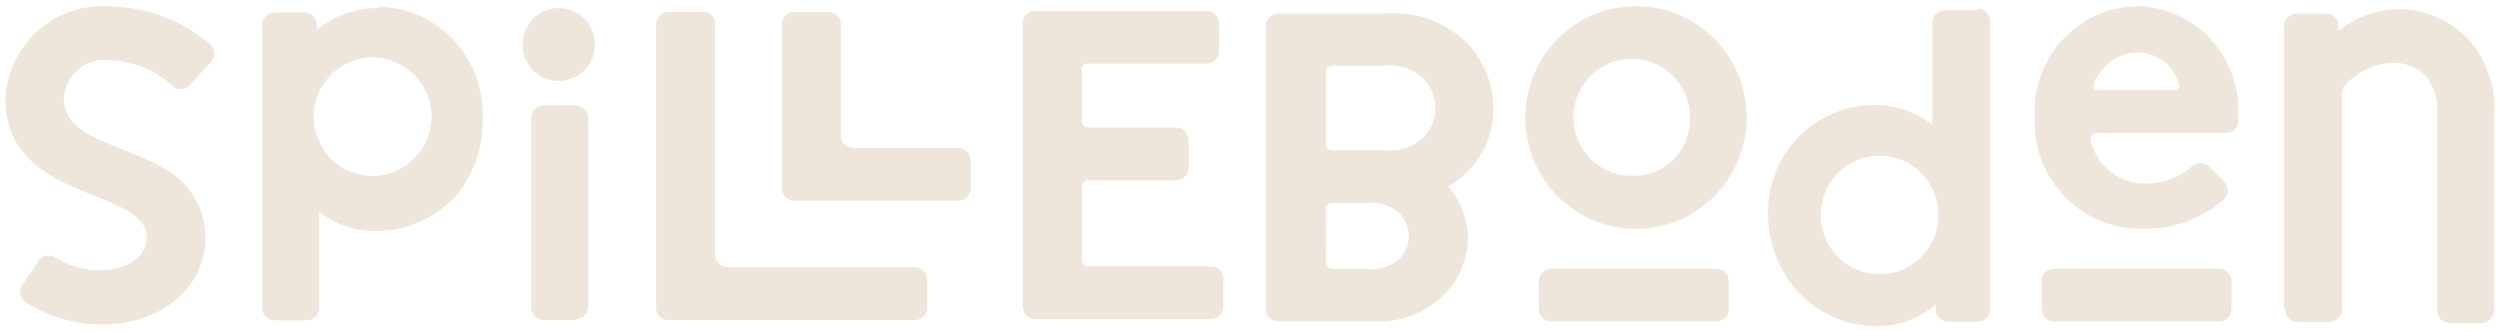 <svg width="301" height="40" viewBox="0 0 301 40" fill="none" xmlns="http://www.w3.org/2000/svg">
<path fill-rule="evenodd" clip-rule="evenodd" d="M22.332 10.617C22.507 10.544 22.666 10.437 22.799 10.301L25.384 7.47C25.526 7.319 25.634 7.141 25.704 6.947C25.773 6.753 25.802 6.546 25.788 6.34C25.775 6.134 25.719 5.933 25.625 5.749C25.531 5.566 25.4 5.404 25.241 5.274C21.839 2.408 17.556 0.816 13.119 0.766C11.572 0.66 10.019 0.866 8.551 1.37C7.083 1.874 5.73 2.666 4.57 3.702C3.41 4.737 2.466 5.994 1.793 7.4C1.121 8.806 0.733 10.332 0.653 11.89C0.653 19.288 6.597 21.665 11.456 23.608C14.816 24.952 17.658 26.089 17.658 28.534C17.658 31.395 14.613 32.55 11.913 32.55C10.051 32.529 8.232 31.988 6.656 30.99C6.333 30.787 5.945 30.715 5.571 30.79C5.197 30.865 4.866 31.082 4.646 31.395L2.721 34.284C2.603 34.449 2.52 34.637 2.476 34.835C2.432 35.034 2.429 35.24 2.467 35.44C2.504 35.639 2.582 35.83 2.695 35.999C2.807 36.167 2.953 36.312 3.123 36.422C5.939 38.209 9.216 39.123 12.545 39.052C18.663 39.052 24.724 35.209 24.724 28.592C24.725 26.834 24.235 25.111 23.311 23.62C22.387 22.128 21.065 20.928 19.496 20.154C17.98 19.268 16.283 18.596 14.659 17.953C10.989 16.501 7.69 15.195 7.69 11.89C7.718 11.223 7.882 10.568 8.171 9.966C8.461 9.364 8.87 8.829 9.373 8.393C9.877 7.957 10.464 7.629 11.098 7.431C11.733 7.232 12.401 7.167 13.062 7.238C15.907 7.314 18.633 8.399 20.76 10.301C20.893 10.437 21.052 10.544 21.227 10.617C21.402 10.691 21.59 10.729 21.78 10.729C21.969 10.729 22.157 10.691 22.332 10.617ZM130.262 14.606V8.422H130.177C130.177 8.223 130.255 8.032 130.395 7.891C130.535 7.75 130.725 7.671 130.923 7.671H145.285C145.681 7.671 146.061 7.513 146.341 7.231C146.622 6.949 146.779 6.567 146.779 6.168V2.817C146.779 2.418 146.622 2.036 146.341 1.754C146.061 1.472 145.681 1.314 145.285 1.314H124.633C124.236 1.314 123.856 1.472 123.577 1.754C123.296 2.036 123.139 2.418 123.139 2.817V36.913C123.139 37.311 123.296 37.693 123.577 37.975C123.856 38.257 124.236 38.415 124.633 38.415H145.803C146.198 38.415 146.578 38.257 146.859 37.975C147.139 37.693 147.296 37.311 147.296 36.913V33.561C147.296 33.162 147.139 32.78 146.859 32.498C146.578 32.217 146.198 32.058 145.803 32.058H131.01C130.811 32.058 130.621 31.979 130.482 31.838C130.341 31.697 130.262 31.506 130.262 31.307V22.465C130.262 22.266 130.341 22.075 130.482 21.934C130.621 21.793 130.811 21.714 131.01 21.714H141.609C142.005 21.714 142.385 21.555 142.665 21.274C142.945 20.992 143.103 20.61 143.103 20.211V16.86C143.103 16.461 142.945 16.079 142.665 15.797C142.385 15.515 142.005 15.357 141.609 15.357H131.01C130.811 15.357 130.621 15.278 130.482 15.137C130.341 14.996 130.262 14.805 130.262 14.606ZM67.385 0.966C68.243 0.989 69.076 1.265 69.779 1.762C70.481 2.258 71.023 2.951 71.336 3.756C71.649 4.56 71.719 5.439 71.538 6.283C71.357 7.128 70.932 7.899 70.317 8.502C69.702 9.105 68.924 9.512 68.081 9.672C67.237 9.832 66.365 9.739 65.574 9.403C64.783 9.068 64.107 8.505 63.633 7.785C63.158 7.066 62.904 6.222 62.904 5.358C62.904 4.771 63.02 4.191 63.247 3.65C63.474 3.109 63.806 2.62 64.223 2.211C64.641 1.801 65.136 1.48 65.679 1.266C66.222 1.053 66.802 0.95 67.385 0.966ZM65.453 38.53H69.331V38.414C69.727 38.414 70.107 38.256 70.387 37.974C70.667 37.693 70.824 37.31 70.824 36.912V14.201C70.824 13.802 70.667 13.42 70.387 13.138C70.107 12.857 69.727 12.698 69.331 12.698H65.453C65.056 12.698 64.677 12.857 64.397 13.138C64.117 13.42 63.959 13.802 63.959 14.201V37.028C63.959 37.426 64.117 37.808 64.397 38.09C64.677 38.372 65.056 38.53 65.453 38.53ZM80.478 1.429H84.614C85.011 1.429 85.39 1.588 85.671 1.869C85.951 2.151 86.108 2.533 86.108 2.932V30.671C86.108 31.069 86.265 31.451 86.546 31.733C86.826 32.015 87.206 32.173 87.602 32.173H110.151C110.547 32.173 110.926 32.332 111.207 32.613C111.486 32.895 111.644 33.277 111.644 33.676V37.028C111.644 37.426 111.486 37.808 111.207 38.09C110.926 38.372 110.547 38.53 110.151 38.53H80.478C80.082 38.53 79.702 38.372 79.422 38.09C79.142 37.808 78.985 37.426 78.985 37.028V2.932C78.985 2.533 79.142 2.151 79.422 1.869C79.702 1.588 80.082 1.429 80.478 1.429ZM99.752 1.457H95.616C95.22 1.457 94.84 1.616 94.56 1.898C94.279 2.179 94.122 2.561 94.122 2.96V22.666C94.122 23.065 94.279 23.447 94.56 23.729C94.84 24.01 95.22 24.169 95.616 24.169H115.378C115.774 24.169 116.154 24.01 116.434 23.729C116.714 23.447 116.872 23.065 116.872 22.666V19.314C116.872 18.916 116.714 18.534 116.434 18.252C116.154 17.97 115.774 17.812 115.378 17.812H102.74C102.343 17.812 101.963 17.654 101.683 17.372C101.403 17.09 101.246 16.708 101.246 16.309V2.96C101.246 2.561 101.088 2.179 100.808 1.898C100.528 1.616 100.148 1.457 99.752 1.457ZM44.862 21.193C43.459 21.193 42.087 20.774 40.92 19.99C39.754 19.206 38.844 18.091 38.307 16.787C37.77 15.483 37.63 14.048 37.903 12.664C38.177 11.279 38.853 10.007 39.845 9.009C40.837 8.011 42.102 7.331 43.478 7.056C44.854 6.781 46.281 6.922 47.577 7.462C48.873 8.002 49.982 8.917 50.761 10.091C51.541 11.264 51.957 12.644 51.957 14.056C51.95 15.946 51.2 17.757 49.871 19.094C48.542 20.431 46.741 21.185 44.862 21.193ZM45.638 0.966C42.914 0.933 40.264 1.852 38.141 3.567V2.989C38.141 2.591 37.983 2.208 37.703 1.927C37.423 1.645 37.043 1.487 36.647 1.487H33.056C32.66 1.487 32.28 1.645 32 1.927C31.72 2.208 31.563 2.591 31.563 2.989V37.056C31.563 37.455 31.72 37.837 32 38.119C32.28 38.4 32.66 38.559 33.056 38.559H36.906C37.104 38.562 37.301 38.526 37.486 38.453C37.67 38.379 37.838 38.269 37.98 38.129C38.122 37.989 38.234 37.822 38.311 37.638C38.388 37.454 38.428 37.256 38.428 37.056V25.498C40.371 27.042 42.788 27.859 45.264 27.81C47.095 27.819 48.907 27.437 50.581 26.689C52.254 25.943 53.751 24.847 54.973 23.475C57.103 20.87 58.217 17.572 58.104 14.2C58.173 12.489 57.902 10.78 57.308 9.175C56.713 7.57 55.806 6.101 54.639 4.852C53.474 3.604 52.072 2.602 50.516 1.905C48.961 1.208 47.283 0.83 45.58 0.793L45.638 0.966ZM192.749 20.109C193.936 20.853 195.316 21.223 196.714 21.171C197.622 21.179 198.522 21.002 199.361 20.649C200.199 20.296 200.957 19.776 201.588 19.119C202.22 18.462 202.712 17.683 203.034 16.828C203.356 15.974 203.502 15.062 203.464 14.149C203.468 12.743 203.055 11.367 202.276 10.199C201.497 9.031 200.389 8.123 199.094 7.594C197.799 7.064 196.375 6.936 195.007 7.227C193.639 7.517 192.389 8.213 191.416 9.224C190.445 10.235 189.796 11.516 189.553 12.901C189.309 14.286 189.485 15.712 190.054 16.997C190.623 18.282 191.562 19.365 192.749 20.109ZM189.381 3.127C191.538 1.623 194.089 0.793 196.714 0.742C198.487 0.704 200.249 1.022 201.898 1.679C203.547 2.336 205.048 3.318 206.314 4.567C207.58 5.816 208.584 7.308 209.269 8.953C209.954 10.599 210.305 12.365 210.3 14.149C210.299 16.79 209.524 19.371 208.071 21.57C206.617 23.769 204.551 25.487 202.13 26.509C199.71 27.531 197.044 27.811 194.466 27.315C191.887 26.818 189.513 25.567 187.639 23.718C185.765 21.869 184.476 19.504 183.932 16.921C183.389 14.337 183.616 11.65 184.585 9.196C185.555 6.742 187.223 4.631 189.381 3.127ZM169.312 8.202C170.131 8.487 170.878 8.949 171.499 9.556V9.643C172.353 10.57 172.825 11.789 172.821 13.052C172.832 14.309 172.358 15.521 171.499 16.433C170.885 17.05 170.139 17.519 169.318 17.804C168.497 18.089 167.623 18.184 166.76 18.08H160.384C160.186 18.08 159.995 18.001 159.855 17.86C159.715 17.719 159.636 17.528 159.636 17.329V8.66C159.636 8.461 159.715 8.27 159.855 8.129C159.995 7.988 160.186 7.909 160.384 7.909H166.76C167.622 7.818 168.493 7.918 169.312 8.202ZM159.855 32.163C159.715 32.022 159.636 31.831 159.636 31.631L159.608 25.188C159.608 24.989 159.686 24.798 159.827 24.657C159.967 24.516 160.157 24.437 160.355 24.437H164.606C165.323 24.349 166.051 24.424 166.736 24.653C167.421 24.883 168.048 25.263 168.57 25.766C169.251 26.481 169.631 27.433 169.631 28.424C169.631 29.415 169.251 30.367 168.57 31.083C168.046 31.58 167.418 31.955 166.733 32.18C166.047 32.404 165.321 32.474 164.606 32.383H160.384C160.186 32.383 159.995 32.304 159.855 32.163ZM176.757 28.684C176.718 26.4 175.884 24.202 174.401 22.472H174.286C175.975 21.547 177.382 20.175 178.354 18.505C179.325 16.835 179.826 14.929 179.801 12.994C179.794 11.503 179.493 10.028 178.916 8.654C178.339 7.281 177.498 6.036 176.44 4.991C175.153 3.786 173.629 2.865 171.967 2.288C170.305 1.711 168.541 1.49 166.789 1.639H153.892C153.498 1.646 153.122 1.807 152.843 2.087C152.565 2.367 152.405 2.745 152.398 3.141V37.179C152.405 37.575 152.565 37.953 152.843 38.234C153.122 38.514 153.498 38.674 153.892 38.682H164.951C167.94 38.934 170.908 38.001 173.223 36.081C174.304 35.175 175.179 34.045 175.789 32.769C176.399 31.493 176.729 30.1 176.757 28.684ZM252.498 10.828C252.428 10.83 252.356 10.816 252.292 10.786C252.227 10.756 252.17 10.711 252.125 10.655C252.081 10.599 252.049 10.533 252.035 10.463C252.019 10.393 252.021 10.32 252.039 10.25C252.42 9.116 253.141 8.129 254.103 7.425C255.065 6.721 256.221 6.335 257.41 6.32C258.561 6.322 259.677 6.713 260.578 7.432C261.481 8.15 262.115 9.153 262.38 10.279C262.392 10.344 262.39 10.411 262.375 10.476C262.359 10.54 262.33 10.6 262.289 10.653C262.248 10.705 262.197 10.747 262.138 10.778C262.079 10.808 262.015 10.825 261.949 10.828H252.498ZM269.475 13.891C269.563 12.225 269.32 10.559 268.757 8.99C268.195 7.421 267.326 5.981 266.201 4.755C265.077 3.53 263.72 2.543 262.21 1.854C260.7 1.165 259.068 0.788 257.41 0.744C255.707 0.764 254.025 1.132 252.467 1.825C250.908 2.517 249.505 3.52 248.343 4.773C247.181 6.026 246.283 7.503 245.704 9.115C245.125 10.727 244.875 12.44 244.972 14.151C244.899 15.935 245.195 17.715 245.843 19.378C246.491 21.04 247.476 22.549 248.735 23.807C249.994 25.066 251.5 26.047 253.157 26.688C254.814 27.328 256.585 27.615 258.358 27.529C261.805 27.535 265.138 26.294 267.751 24.033C267.897 23.893 268.012 23.724 268.091 23.538C268.17 23.352 268.211 23.152 268.211 22.949C268.211 22.747 268.17 22.547 268.091 22.36C268.012 22.174 267.897 22.006 267.751 21.866L265.913 20.017C265.639 19.773 265.287 19.638 264.922 19.638C264.557 19.638 264.204 19.773 263.931 20.017C262.407 21.327 260.478 22.063 258.473 22.097C256.932 22.154 255.416 21.673 254.187 20.736C252.956 19.799 252.087 18.462 251.723 16.954C251.692 16.842 251.687 16.725 251.708 16.611C251.73 16.497 251.777 16.39 251.847 16.298C251.917 16.205 252.007 16.131 252.11 16.079C252.212 16.027 252.326 16 252.441 16H268.01C268.396 16 268.767 15.85 269.046 15.581C269.324 15.311 269.489 14.944 269.504 14.556V14.035L269.475 13.891ZM274.993 3.142V37.209L275.137 37.267C275.137 37.665 275.295 38.048 275.575 38.329C275.855 38.611 276.235 38.769 276.631 38.769H280.48C280.876 38.769 281.256 38.611 281.536 38.329C281.817 38.048 281.974 37.665 281.974 37.267V11.261C281.973 10.904 282.095 10.557 282.318 10.279C283.05 9.467 283.935 8.809 284.92 8.343C285.907 7.876 286.975 7.611 288.063 7.563C289.481 7.508 290.865 8.017 291.912 8.979C292.489 9.631 292.922 10.397 293.184 11.229C293.447 12.06 293.532 12.938 293.435 13.804V37.382C293.435 37.781 293.592 38.163 293.872 38.445C294.153 38.727 294.532 38.885 294.928 38.885H298.806C299.203 38.885 299.583 38.727 299.862 38.445C300.143 38.163 300.3 37.781 300.3 37.382V14.267C300.576 11.034 299.633 7.816 297.658 5.251C296.574 3.952 295.22 2.908 293.691 2.194C292.162 1.48 290.496 1.113 288.81 1.12C286.172 1.125 283.616 2.043 281.572 3.72V3.142C281.572 2.744 281.415 2.361 281.134 2.08C280.854 1.798 280.474 1.64 280.078 1.64H276.487C276.091 1.64 275.711 1.798 275.431 2.08C275.151 2.361 274.993 2.744 274.993 3.142ZM186.778 38.71H206.655C207.051 38.71 207.431 38.552 207.712 38.27C207.992 37.988 208.149 37.606 208.149 37.208V33.856C208.149 33.457 207.992 33.075 207.712 32.793C207.431 32.511 207.051 32.353 206.655 32.353H186.778C186.382 32.353 186.002 32.511 185.722 32.793C185.441 33.075 185.284 33.457 185.284 33.856V37.208C185.284 37.606 185.441 37.988 185.722 38.27C186.002 38.552 186.382 38.71 186.778 38.71ZM267.177 38.712H247.3C246.903 38.712 246.524 38.554 246.243 38.272C245.964 37.991 245.806 37.608 245.806 37.21V33.858C245.806 33.459 245.964 33.078 246.243 32.796C246.524 32.514 246.903 32.355 247.3 32.355H267.177C267.574 32.355 267.954 32.514 268.233 32.796C268.513 33.078 268.671 33.459 268.671 33.858V37.21C268.671 37.608 268.513 37.991 268.233 38.272C267.954 38.554 267.574 38.712 267.177 38.712ZM226.3 33.018C224.897 33.018 223.526 32.6 222.358 31.816C221.192 31.031 220.283 29.917 219.745 28.613C219.208 27.308 219.068 25.873 219.341 24.489C219.615 23.105 220.291 21.833 221.283 20.835C222.276 19.837 223.54 19.157 224.916 18.881C226.292 18.606 227.719 18.747 229.015 19.288C230.312 19.828 231.42 20.743 232.199 21.916C232.979 23.09 233.396 24.47 233.396 25.881C233.396 27.774 232.647 29.59 231.318 30.928C229.987 32.266 228.182 33.018 226.3 33.018ZM237.991 1.234H234.142C233.746 1.234 233.366 1.392 233.086 1.674C232.806 1.956 232.648 2.338 232.648 2.737V15.017C230.588 13.416 228.042 12.58 225.439 12.648C223.734 12.681 222.052 13.056 220.494 13.751C218.935 14.447 217.529 15.448 216.36 16.697C215.191 17.945 214.281 19.416 213.685 21.023C213.088 22.63 212.817 24.341 212.886 26.055C212.942 29.326 214.154 32.47 216.304 34.925C217.512 36.29 218.995 37.382 220.654 38.129C222.313 38.876 224.11 39.262 225.927 39.26C228.539 39.305 231.075 38.379 233.051 36.659V37.237C233.051 37.635 233.208 38.018 233.488 38.299C233.768 38.581 234.148 38.739 234.544 38.739H238.134C238.531 38.739 238.911 38.581 239.191 38.299C239.471 38.018 239.628 37.635 239.628 37.237V2.563C239.628 2.165 239.471 1.783 239.191 1.501C238.911 1.219 238.531 1.061 238.134 1.061L237.991 1.234Z" fill="#EEE6DA"/>
</svg>
